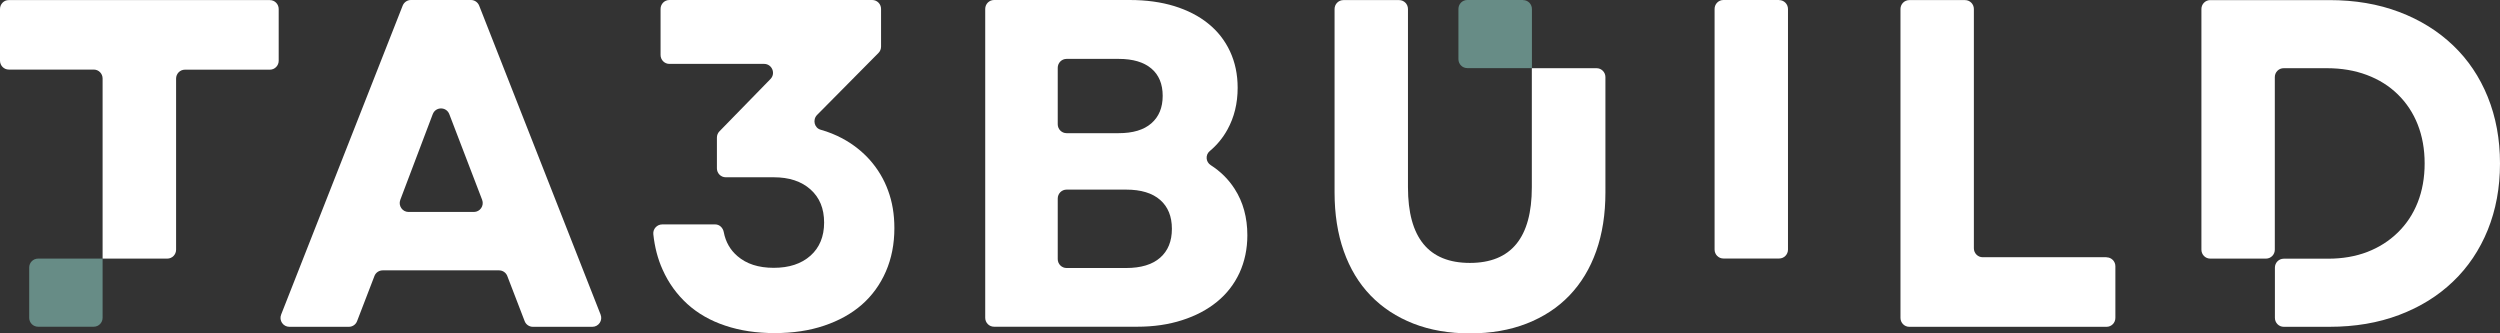 <?xml version="1.0" encoding="UTF-8"?>
<svg id="Layer_2" data-name="Layer 2" xmlns="http://www.w3.org/2000/svg" viewBox="0 0 255.12 34.02">
  <rect x="0" y="0" width="255.12" height="34.02" fill="#333333" stroke="none"/>
  <defs>
    <style>
      .cls-1 {
        fill: #fff;
      }

      .cls-2 {
        fill: #678c86;
      }
    </style>
  </defs>
  <g id="Layer_1-2" data-name="Layer 1">
    <g id="Logo">
      <g>
        <path class="cls-1" d="m48.9.58c-.14-.35-.47-.58-.84-.58h-6.13c-.37,0-.7.23-.84.58l-12.4,31.52c-.24.6.2,1.25.84,1.25h6.07c.37,0,.71-.23.84-.58l1.77-4.6c.13-.35.47-.58.84-.58h11.88c.37,0,.71.23.84.58l1.77,4.6c.13.35.47.58.84.58h6.07c.64,0,1.08-.65.84-1.25L48.9.58Zm-.55,21.05h-6.66c-.63,0-1.07-.64-.84-1.24l3.31-8.74c.3-.78,1.39-.78,1.69,0l3.35,8.74c.23.6-.21,1.24-.84,1.24Z"/>
        <path class="cls-1" d="m88.8,16.36c-.8-.9-1.75-1.65-2.85-2.24-.68-.36-1.41-.66-2.2-.88-.65-.18-.85-1.02-.37-1.51l6.27-6.33c.17-.17.26-.4.26-.65V.91c0-.5-.4-.91-.9-.91h-20.7c-.5,0-.9.41-.9.91v4.7c0,.5.4.91.9.91h9.67c.8,0,1.21.98.64,1.55l-5.2,5.33c-.17.17-.26.4-.26.64v3.14c0,.5.4.91.9.91h4.9c1.57,0,2.82.41,3.75,1.24.93.83,1.39,1.95,1.39,3.38s-.47,2.56-1.39,3.38c-.93.83-2.18,1.24-3.75,1.24s-2.78-.4-3.7-1.19c-.74-.63-1.21-1.45-1.4-2.45-.08-.44-.43-.79-.87-.79h-5.41c-.53,0-.96.46-.91.99.14,1.32.45,2.53.95,3.63.61,1.37,1.46,2.53,2.52,3.5,1.07.97,2.36,1.71,3.87,2.21,1.51.51,3.19.76,5.05.76s3.54-.25,5.05-.76c1.51-.51,2.79-1.22,3.84-2.14,1.05-.92,1.87-2.05,2.45-3.38.58-1.33.87-2.81.87-4.43,0-1.4-.21-2.67-.64-3.83-.42-1.16-1.04-2.19-1.84-3.1Z"/>
        <path class="cls-1" d="m123.55,16.85c-.51-.32-.56-1.05-.1-1.43.73-.61,1.34-1.34,1.81-2.2.69-1.25,1.04-2.67,1.04-4.26,0-1.37-.26-2.6-.78-3.72-.52-1.11-1.26-2.06-2.22-2.83-.96-.78-2.12-1.37-3.47-1.79-1.35-.41-2.86-.62-4.53-.62h-13.86c-.5,0-.9.41-.9.91v31.52c0,.5.4.91.9.91h14.62c1.67,0,3.19-.22,4.58-.67,1.38-.44,2.57-1.07,3.56-1.88.99-.81,1.75-1.79,2.29-2.95.53-1.16.8-2.44.8-3.83,0-1.81-.43-3.39-1.3-4.74-.63-.98-1.44-1.78-2.44-2.42Zm-15.61-9.93c0-.5.4-.91.9-.91h5.32c1.45,0,2.56.33,3.33.98.77.65,1.16,1.58,1.16,2.79s-.39,2.14-1.16,2.81c-.77.67-1.88,1-3.33,1h-5.32c-.5,0-.9-.41-.9-.91v-5.75Zm10.45,19.38c-.8.7-1.96,1.05-3.47,1.05h-6.08c-.5,0-.9-.41-.9-.91v-6.18c0-.5.4-.91.9-.91h6.08c1.51,0,2.67.35,3.47,1.05.8.7,1.2,1.68,1.2,2.95s-.4,2.25-1.2,2.95Z"/>
        <path class="cls-1" d="m162.92,6.96h-6.6v12.15c0,5.14-2.11,7.72-6.32,7.72s-6.32-2.57-6.32-7.72V.92c0-.5-.4-.91-.9-.91h-5.69c-.5,0-.9.41-.9.91v18.71c0,2.22.31,4.22.94,6,.63,1.78,1.54,3.29,2.74,4.53,1.2,1.24,2.65,2.19,4.36,2.86,1.71.67,3.64,1,5.78,1s4.06-.33,5.78-1c1.71-.67,3.17-1.62,4.36-2.86,1.19-1.24,2.11-2.75,2.74-4.53.63-1.78.94-3.78.94-6V7.87c0-.5-.4-.91-.9-.91Z"/>
        <path class="cls-1" d="m181.56,0h-5.69c-.5,0-.9.41-.9.91v24.56c0,.5.4.91.9.91h5.69c.5,0,.9-.41.9-.91V.92c0-.5-.4-.91-.9-.91Z"/>
        <path class="cls-1" d="m214.96,26.25h-12.63c-.5,0-.9-.41-.9-.91V.92c0-.5-.4-.91-.9-.91h-5.69c-.5,0-.9.41-.9.91v31.52c0,.5.4.91.9.91h20.13c.5,0,.9-.41.9-.91v-5.27c0-.5-.4-.91-.9-.91Z"/>
        <path class="cls-1" d="m253.87,9.89c-.83-2.05-2.01-3.8-3.54-5.26-1.53-1.46-3.36-2.6-5.5-3.41-2.14-.81-4.51-1.21-7.12-1.21h-12.16c-.5,0-.9.41-.9.91v24.56c0,.5.4.91.9.91h5.69c.5,0,.9-.41.9-.91V7.87c0-.5.4-.91.9-.91h4.43c1.48,0,2.83.23,4.06.69,1.23.46,2.28,1.12,3.16,1.98.88.86,1.56,1.88,2.03,3.07.47,1.19.71,2.52.71,3.98s-.24,2.79-.71,3.98c-.47,1.19-1.15,2.21-2.03,3.07-.88.86-1.92,1.52-3.11,1.98-1.2.46-2.53.69-4.01.69h-4.52c-.5,0-.9.41-.9.91v5.13c0,.5.4.91.9.91h4.66c2.61,0,4.98-.4,7.12-1.21,2.14-.81,3.97-1.94,5.5-3.41,1.53-1.46,2.71-3.22,3.54-5.26.83-2.05,1.25-4.31,1.25-6.79s-.42-4.74-1.25-6.79Z"/>
        <path class="cls-2" d="m155.42,0h-5.69c-.5,0-.9.41-.9.91v5.13c0,.5.4.91.9.91h6.6V.92c0-.5-.4-.91-.9-.91Z"/>
        <path class="cls-2" d="m3.88,26.39c-.5,0-.9.41-.9.91v5.13c0,.5.4.91.9.91h5.69c.5,0,.9-.41.9-.91v-6.04H3.88Z"/>
        <path class="cls-1" d="m17.07,26.39c.5,0,.9-.41.9-.91V8.02c0-.5.4-.91.9-.91h8.67c.5,0,.9-.41.9-.91V.92c0-.5-.4-.91-.9-.91H.9C.4,0,0,.42,0,.92v5.27c0,.5.4.91.9.91h8.67c.5,0,.9.41.9.91v18.38h6.6Z"/>
      </g>
    </g>
  </g>
</svg>